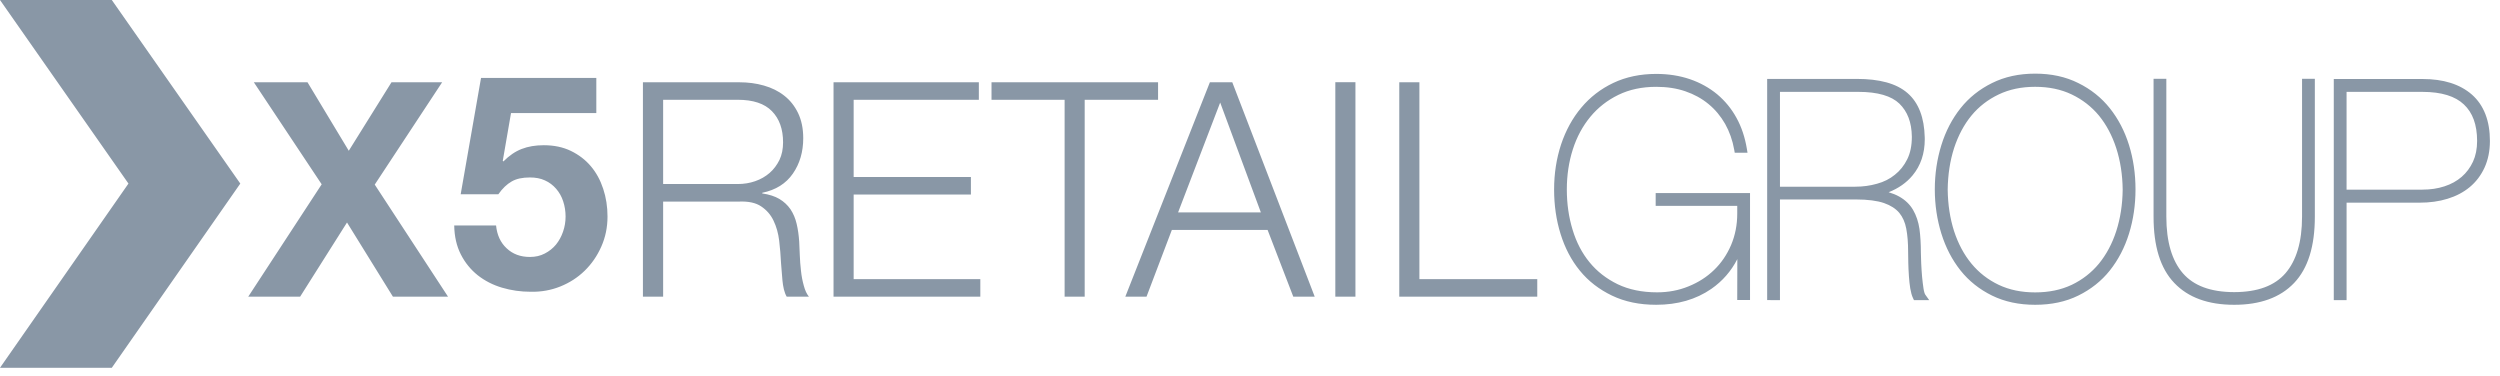 <svg width="193" height="29" viewBox="0 0 193 29" fill="none" xmlns="http://www.w3.org/2000/svg">
<path fill-rule="evenodd" clip-rule="evenodd" d="M0 0H8.631L18.551 14.172L8.631 28.393H0L9.917 14.172L0 0ZM23.74 6.352H19.597L24.834 14.229L19.164 22.903H23.17L26.789 17.176L30.334 22.903H34.588L28.93 14.251L34.133 6.352H30.223L26.926 11.639L23.74 6.352ZM39.45 8.73L38.813 12.419L38.861 12.464C39.305 12.017 39.774 11.692 40.273 11.5C40.773 11.304 41.342 11.211 41.977 11.211C42.769 11.211 43.466 11.357 44.073 11.651C44.678 11.945 45.193 12.336 45.61 12.829C46.028 13.322 46.346 13.902 46.567 14.576C46.789 15.247 46.9 15.958 46.9 16.715C46.9 17.555 46.737 18.326 46.42 19.038C46.103 19.758 45.669 20.382 45.133 20.905C44.59 21.432 43.965 21.831 43.256 22.117C42.539 22.404 41.785 22.54 40.979 22.524C40.203 22.524 39.464 22.419 38.758 22.209C38.055 22.001 37.431 21.68 36.884 21.252C36.337 20.815 35.901 20.281 35.576 19.64C35.25 19.001 35.08 18.255 35.065 17.404H38.296C38.37 18.146 38.643 18.737 39.117 19.173C39.583 19.614 40.181 19.837 40.91 19.837C41.335 19.837 41.719 19.749 42.055 19.573C42.399 19.395 42.688 19.166 42.924 18.88C43.156 18.594 43.338 18.262 43.467 17.886C43.6 17.506 43.663 17.117 43.663 16.719C43.663 16.305 43.6 15.91 43.477 15.541C43.36 15.175 43.175 14.852 42.935 14.574C42.69 14.294 42.406 14.076 42.066 13.926C41.733 13.771 41.349 13.7 40.909 13.7C40.332 13.7 39.863 13.798 39.501 14.009C39.131 14.22 38.791 14.544 38.474 14.995H35.565L37.135 6.019H46.036V8.73H39.45V8.73ZM58.975 6.605C58.373 6.432 57.74 6.352 57.075 6.352V6.353H49.634V22.904H51.194V15.562H57.049C57.776 15.532 58.349 15.652 58.764 15.935C59.181 16.214 59.499 16.575 59.717 17.034C59.938 17.491 60.083 18.006 60.153 18.582C60.223 19.162 60.267 19.746 60.297 20.329C60.316 20.503 60.33 20.698 60.346 20.932C60.36 21.163 60.382 21.398 60.404 21.634L60.404 21.64C60.426 21.88 60.463 22.114 60.515 22.336C60.571 22.558 60.641 22.746 60.733 22.904H62.449C62.282 22.701 62.15 22.422 62.053 22.053C61.953 21.696 61.876 21.308 61.835 20.898C61.787 20.487 61.758 20.084 61.743 19.681C61.729 19.278 61.714 18.939 61.699 18.66C61.666 18.168 61.603 17.709 61.503 17.287C61.403 16.857 61.245 16.488 61.027 16.157C60.804 15.833 60.517 15.569 60.169 15.359C59.818 15.152 59.378 15.011 58.846 14.933V14.883C59.895 14.665 60.678 14.173 61.212 13.4C61.744 12.633 62.01 11.717 62.01 10.667C62.01 9.922 61.873 9.274 61.61 8.724C61.344 8.178 60.989 7.731 60.542 7.384C60.094 7.03 59.569 6.774 58.975 6.605ZM58.298 13.988C57.877 14.135 57.426 14.207 56.957 14.207V14.206H51.194V7.703H56.957C58.143 7.703 59.019 7.994 59.592 8.581C60.168 9.169 60.453 9.971 60.453 10.991C60.453 11.503 60.361 11.955 60.176 12.345C59.984 12.733 59.732 13.076 59.414 13.351C59.097 13.626 58.724 13.841 58.298 13.988ZM75.567 6.352V7.704H65.902V13.664H74.954V15.02H65.902V21.548H75.681V22.903H64.349V6.352H75.567ZM89.403 7.704V6.352H76.545V7.704H82.188V22.903H83.738V7.704H89.403ZM95.132 6.352L101.496 22.903H99.841L97.859 17.752H90.466L88.511 22.903H86.874L93.402 6.352H95.132ZM97.339 16.398L94.198 7.916L90.948 16.398H97.339ZM103.087 6.344H104.64V22.902H103.087V6.344ZM109.578 6.352V21.548H118.677V22.903H108.024V6.352H109.578ZM124.442 22.818C125.439 23.298 126.578 23.529 127.85 23.529H127.861C129.505 23.529 130.929 23.122 132.117 22.3C132.974 21.703 133.646 20.935 134.122 20.003L134.114 23.16H134.841H135.102V14.903H127.818V15.168V15.629V15.894H134.115V16.486C134.115 17.363 133.956 18.17 133.639 18.919C133.316 19.668 132.881 20.309 132.323 20.845C131.77 21.381 131.107 21.806 130.346 22.111C129.597 22.416 128.793 22.568 127.923 22.568C126.758 22.568 125.751 22.355 124.889 21.945C124.023 21.524 123.294 20.96 122.718 20.255C122.134 19.546 121.696 18.704 121.406 17.742C121.109 16.773 120.959 15.734 120.959 14.63C120.959 13.533 121.113 12.497 121.422 11.532C121.731 10.566 122.184 9.732 122.775 9.016C123.363 8.306 124.082 7.741 124.939 7.324C125.786 6.911 126.758 6.703 127.863 6.703C128.687 6.703 129.438 6.816 130.11 7.048C130.789 7.28 131.383 7.607 131.898 8.033C132.414 8.457 132.836 8.964 133.18 9.564C133.518 10.169 133.754 10.831 133.883 11.569L133.921 11.79H134.599H134.908L134.857 11.48C134.712 10.611 134.451 9.811 134.058 9.102C133.675 8.398 133.174 7.791 132.57 7.281C131.961 6.778 131.258 6.386 130.463 6.113C129.666 5.843 128.799 5.706 127.864 5.706C126.633 5.706 125.523 5.939 124.547 6.402C123.576 6.864 122.746 7.504 122.07 8.317C121.396 9.118 120.877 10.069 120.514 11.155C120.158 12.242 119.977 13.394 119.977 14.629C119.977 15.839 120.141 16.989 120.477 18.064C120.811 19.14 121.306 20.091 121.965 20.895C122.627 21.71 123.459 22.346 124.442 22.818ZM136.685 23.167H136.425V6.092H143.348C145.085 6.094 146.395 6.432 147.263 7.187C148.127 7.936 148.552 9.094 148.589 10.594C148.592 10.647 148.592 10.699 148.592 10.752C148.592 11.846 148.278 12.786 147.654 13.537C147.182 14.108 146.559 14.542 145.803 14.84C146.105 14.93 146.376 15.04 146.616 15.173C147.076 15.431 147.441 15.776 147.691 16.209C147.935 16.628 148.101 17.12 148.183 17.678C148.255 18.22 148.292 18.818 148.292 19.5C148.292 19.651 148.299 19.842 148.308 20.063L148.308 20.064L148.308 20.065L148.308 20.068C148.311 20.158 148.315 20.254 148.318 20.354C148.333 20.698 148.358 21.038 148.385 21.371C148.419 21.706 148.453 22.007 148.496 22.282C148.536 22.542 148.599 22.707 148.633 22.748L148.934 23.169H148.421H147.757L147.687 23.02C147.587 22.813 147.523 22.566 147.47 22.257C147.426 21.968 147.389 21.651 147.368 21.319L147.362 21.213C147.344 20.921 147.326 20.628 147.321 20.328C147.313 19.99 147.307 19.694 147.307 19.425C147.307 18.759 147.261 18.166 147.163 17.651C147.071 17.158 146.89 16.757 146.624 16.431C146.355 16.113 145.962 15.855 145.444 15.675C144.918 15.496 144.194 15.398 143.273 15.398H137.413V23.169H137.151H136.685V23.167ZM143.231 14.413C143.818 14.413 144.371 14.337 144.908 14.184C145.428 14.043 145.89 13.814 146.282 13.493C146.68 13.179 146.993 12.789 147.238 12.297C147.473 11.825 147.595 11.25 147.595 10.556C147.578 9.431 147.254 8.607 146.631 7.999C146.024 7.414 144.976 7.091 143.464 7.092L137.413 7.091V14.414H143.231V14.413ZM151.353 20.881C152.005 21.699 152.82 22.343 153.784 22.817C154.759 23.296 155.873 23.53 157.114 23.53C158.362 23.53 159.474 23.296 160.445 22.817C161.41 22.343 162.228 21.699 162.879 20.881C163.529 20.063 164.025 19.115 164.361 18.032C164.694 16.956 164.861 15.818 164.861 14.62C164.861 13.418 164.694 12.276 164.361 11.202C164.024 10.119 163.529 9.173 162.879 8.356C162.227 7.537 161.41 6.887 160.445 6.413C159.475 5.926 158.362 5.685 157.114 5.685C155.871 5.685 154.757 5.926 153.782 6.413C152.82 6.887 152.004 7.536 151.353 8.356C150.705 9.173 150.209 10.119 149.873 11.204C149.541 12.276 149.367 13.418 149.367 14.62C149.367 15.819 149.541 16.959 149.873 18.032C150.21 19.115 150.705 20.063 151.353 20.881ZM154.298 21.988C153.468 21.592 152.768 21.046 152.194 20.35C151.621 19.656 151.175 18.821 150.855 17.847V17.848C150.542 16.864 150.377 15.802 150.362 14.634C150.377 13.479 150.542 12.409 150.855 11.433C151.175 10.46 151.621 9.621 152.194 8.923C152.768 8.228 153.466 7.689 154.3 7.291C155.121 6.898 156.055 6.702 157.113 6.702C158.176 6.702 159.111 6.898 159.936 7.291C160.766 7.689 161.464 8.231 162.039 8.923C162.607 9.621 163.057 10.46 163.373 11.433C163.69 12.411 163.857 13.479 163.871 14.64C163.857 15.802 163.69 16.865 163.373 17.849C163.057 18.821 162.606 19.656 162.039 20.352C161.464 21.046 160.766 21.592 159.936 21.99C159.111 22.378 158.176 22.573 157.113 22.573C156.055 22.573 155.121 22.378 154.298 21.988ZM178.444 6.083H178.706V16.728C178.706 18.989 178.187 20.71 177.106 21.844C176.031 22.976 174.472 23.53 172.49 23.53H172.479C170.49 23.532 168.931 22.978 167.855 21.844C166.769 20.71 166.255 18.989 166.255 16.728V6.083H166.517H167.241V16.728C167.243 18.684 167.68 20.123 168.515 21.092C169.346 22.049 170.643 22.549 172.479 22.552C174.314 22.549 175.609 22.049 176.44 21.092C177.274 20.122 177.718 18.684 177.718 16.728V6.083H177.979H178.444ZM180.168 23.168H180.43V23.168H180.895H181.156V15.646H186.79C187.568 15.646 188.293 15.55 188.95 15.345C189.607 15.145 190.183 14.843 190.666 14.442C191.155 14.035 191.536 13.53 191.81 12.932C192.082 12.328 192.221 11.645 192.221 10.885C192.223 9.335 191.758 8.12 190.831 7.303C189.901 6.491 188.619 6.099 187.019 6.099H180.168V23.168ZM188.707 14.387C188.189 14.557 187.625 14.639 187.013 14.639V14.64H181.155V7.091L187.014 7.093C188.492 7.093 189.544 7.431 190.209 8.06C190.885 8.694 191.23 9.614 191.233 10.877C191.233 11.493 191.125 12.024 190.916 12.48C190.701 12.939 190.412 13.332 190.042 13.652C189.665 13.977 189.226 14.22 188.707 14.387Z" fill="#8997A6"/>
</svg>
